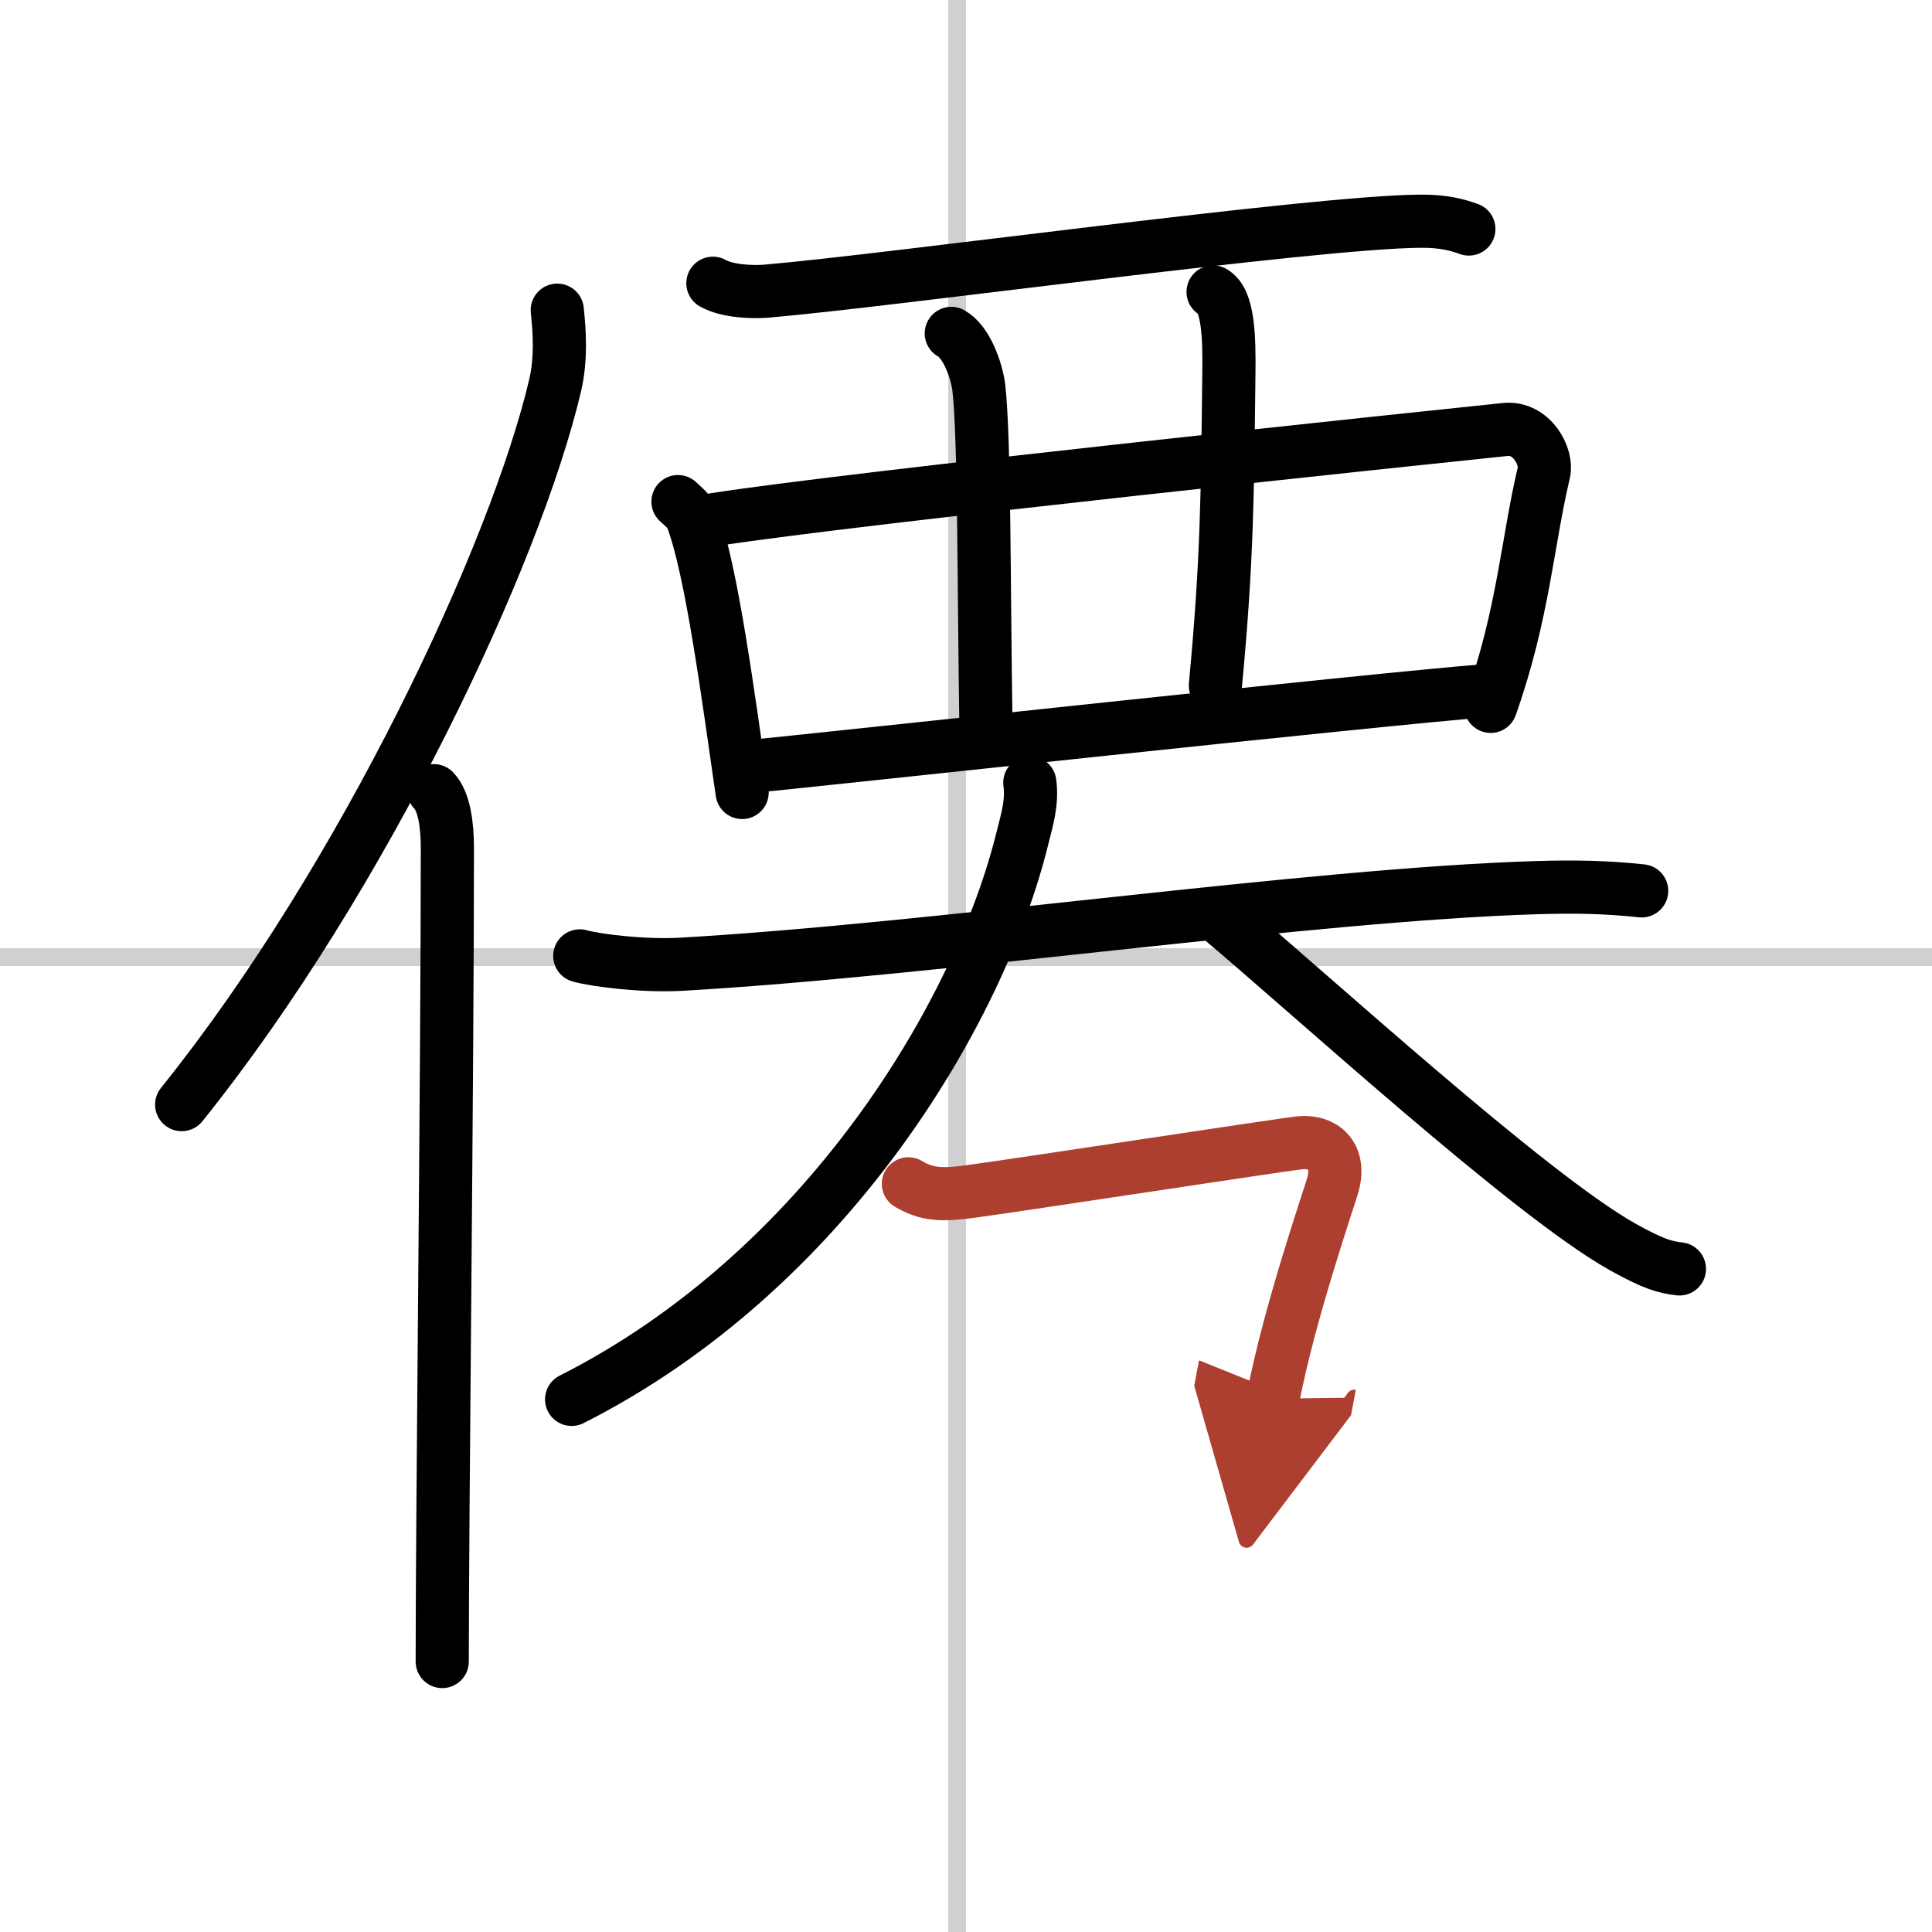 <svg width="400" height="400" viewBox="0 0 109 109" xmlns="http://www.w3.org/2000/svg"><defs><marker id="a" markerWidth="4" orient="auto" refX="1" refY="5" viewBox="0 0 10 10"><polyline points="0 0 10 5 0 10 1 5" fill="#ad3f31" stroke="#ad3f31"/></marker></defs><g fill="none" stroke="#000" stroke-linecap="round" stroke-linejoin="round" stroke-width="3"><rect width="100%" height="100%" fill="#fff" stroke="#fff"/><line x1="54" x2="54" y2="109" stroke="#d0d0d0" stroke-width="1"/><line x2="109" y1="54" y2="54" stroke="#d0d0d0" stroke-width="1"/><path d="M31.44,17.5c0.13,1.22,0.23,2.74-0.12,4.24C29.1,31.2,20.55,49.5,10.25,62.32"/><path d="m24.48 44.61c0.59 0.61 0.76 1.97 0.76 3.23 0 13.02-0.29 37.15-0.29 45.9"/><path d="m40.22 15.98c0.78 0.45 2.2 0.51 2.98 0.45 7.17-0.61 30.99-3.92 36.95-3.95 1.3-0.01 2.08 0.21 2.72 0.44"/><path d="m38.25 28.3c0.32 0.3 0.65 0.55 0.79 0.92 1.12 2.95 2.06 10.19 2.83 15.49"/><path d="m40.26 29.32c7.91-1.24 40.6-4.67 44.67-5.09 1.49-0.15 2.39 1.54 2.17 2.44-0.92 3.86-1.15 7.96-3 13.18"/><path d="m53.67 18.81c0.86 0.47 1.43 2.09 1.55 3.04 0.33 2.8 0.28 11.4 0.41 19.4"/><path d="m68.44 16.47c0.86 0.47 0.92 2.52 0.89 4.67-0.08 6.61-0.08 10.36-0.76 17.53"/><path d="m42.2 43.26c4.79-0.47 35.54-3.82 41.61-4.29"/><path d="m32.71 53.93c0.99 0.27 3.64 0.59 5.74 0.47 14.24-0.81 35.44-3.93 48.22-4.32 2.2-0.07 3.97-0.03 5.95 0.18"/><path d="m58.1 44.16c0.15 1.09-0.15 2.06-0.4 3.06-2.45 10.03-11.2 24.53-25.45 31.73"/><path d="m68.77 51.75c5.25 4.41 17.51 15.64 22.76 18.59 1.79 1 2.41 1.15 3.22 1.25"/><path d="m51.25 66.79c1.06 0.64 1.97 0.64 3.52 0.43 3.16-0.43 17.65-2.66 18.61-2.75 1.27-0.11 2.27 0.71 1.82 2.37-0.13 0.5-2.49 7.31-3.38 12.07" marker-end="url(#a)" stroke="#ad3f31"/></g></svg>
